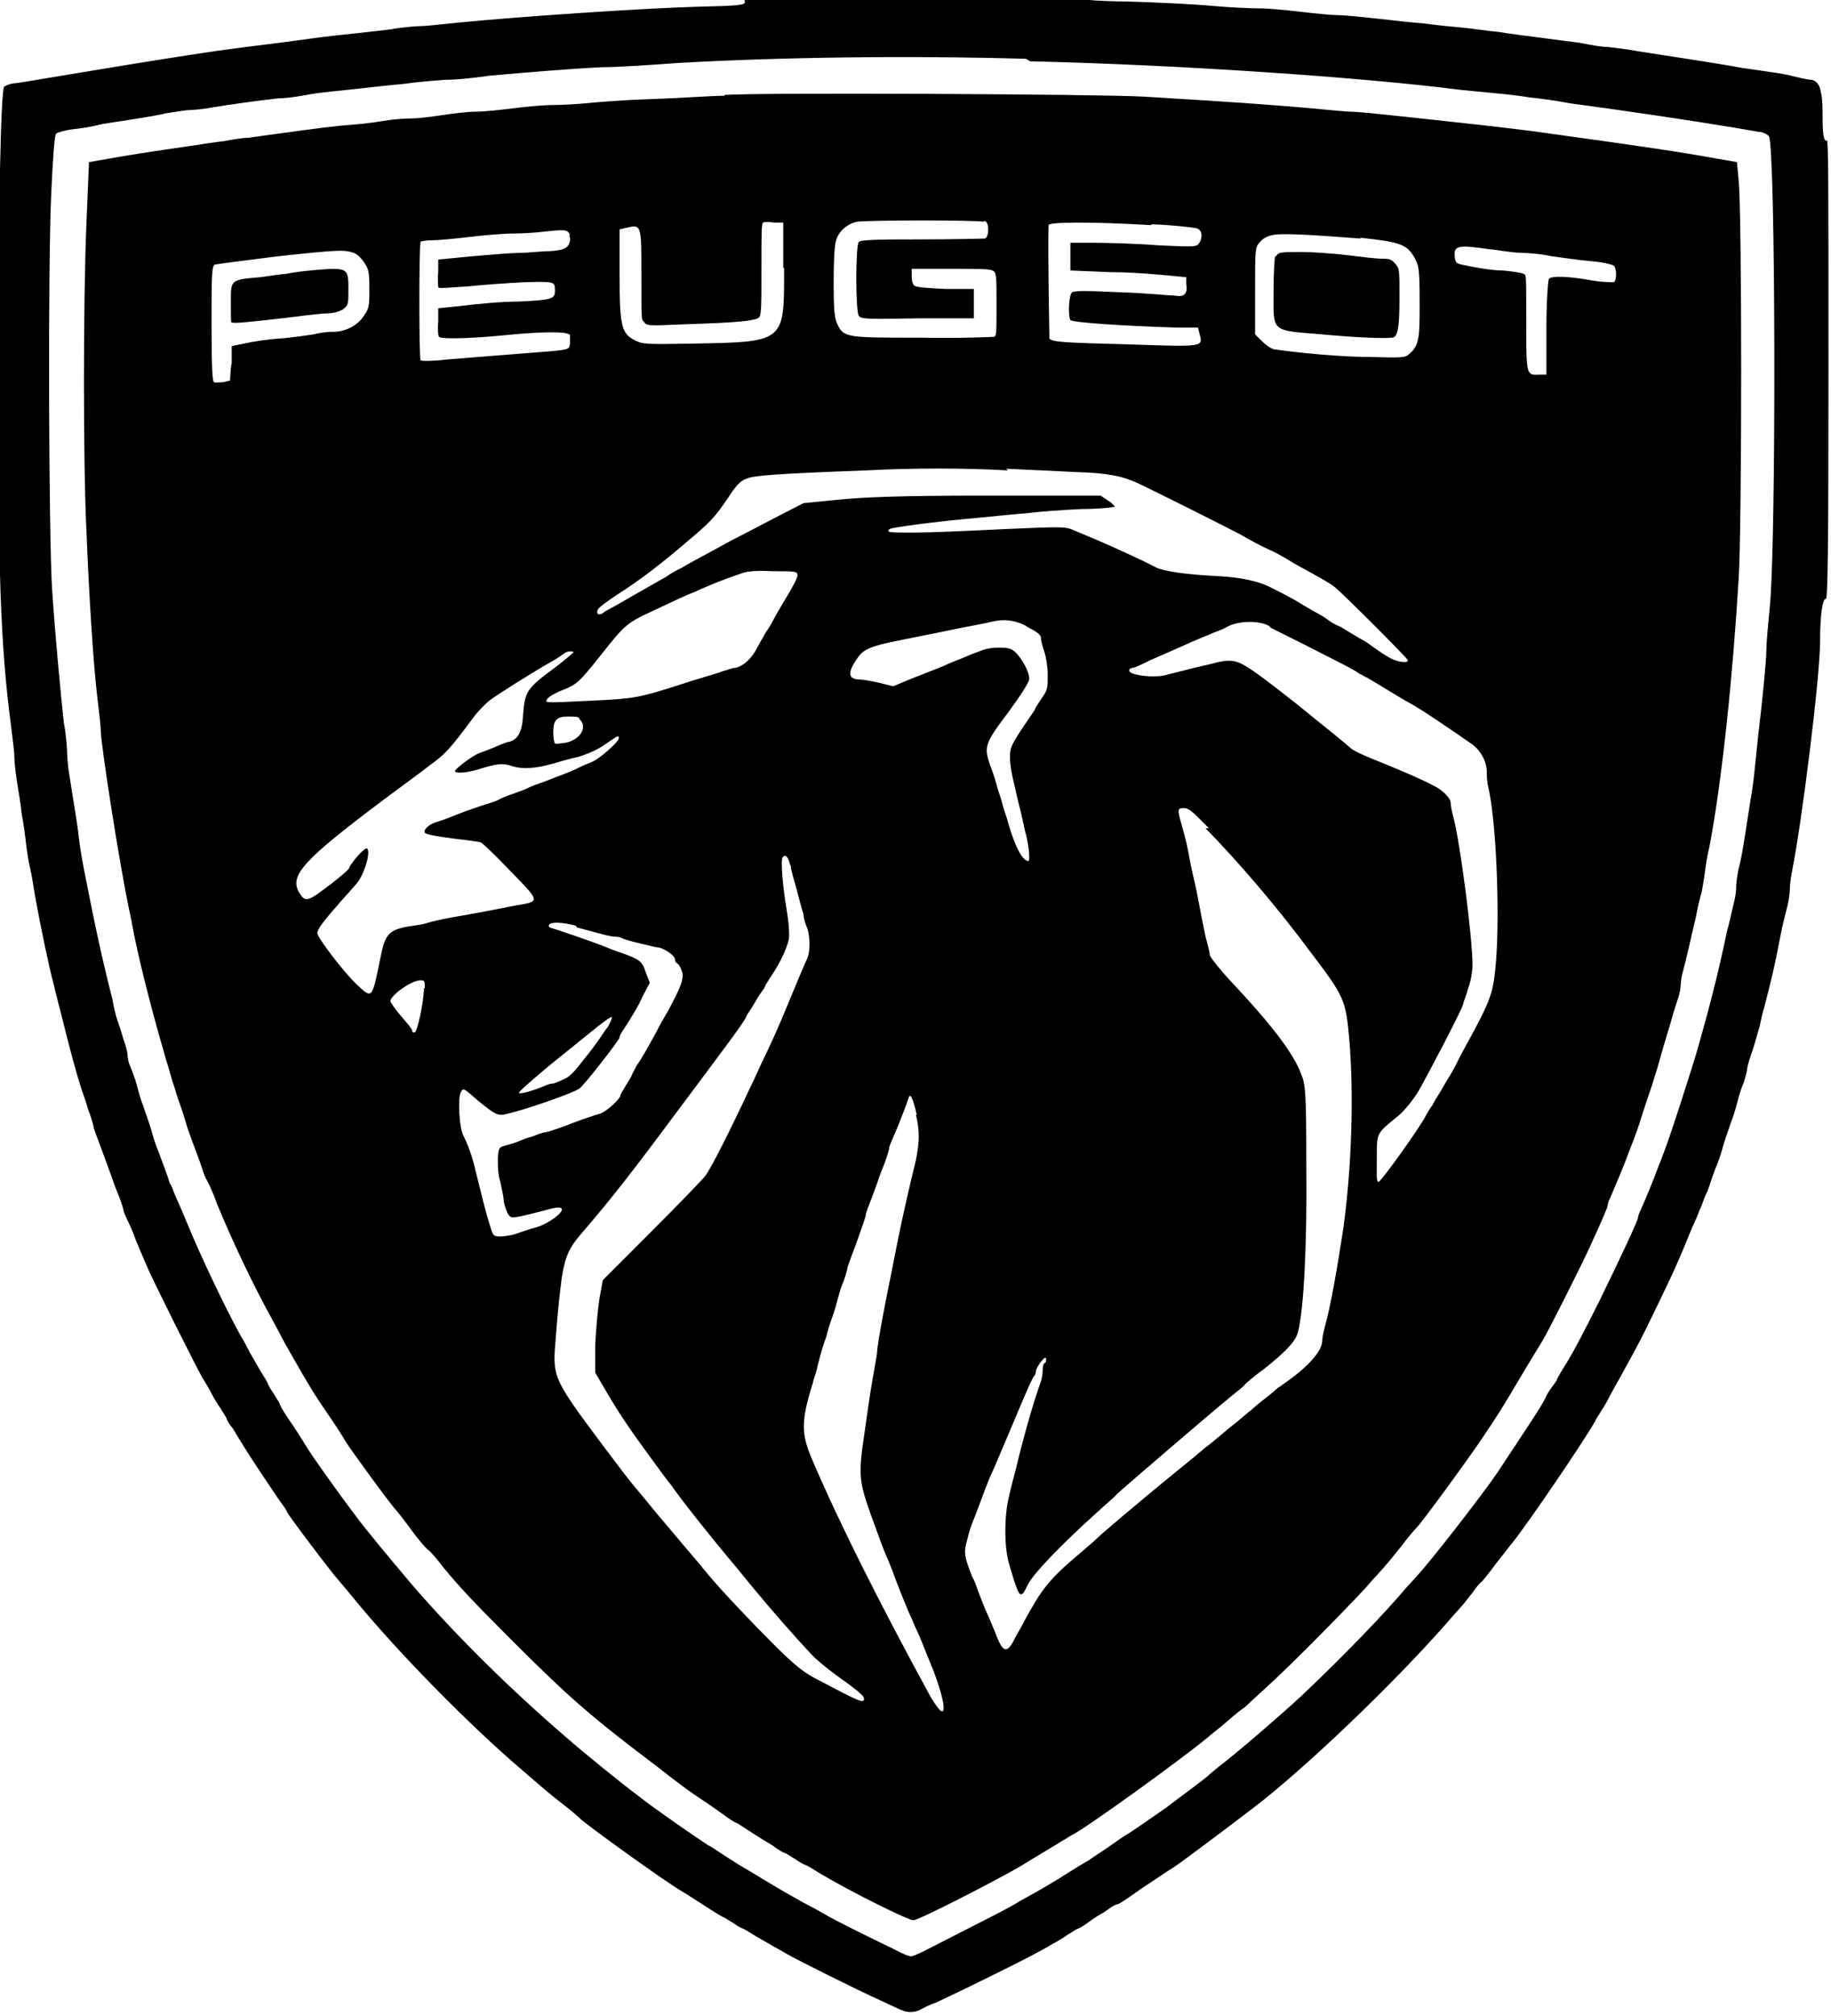 <svg xmlns="http://www.w3.org/2000/svg" viewBox="0 0 218.1 240"><path d="M88.7.2c.2.4-.8.5-5.6.6-7 .2-21.5 1.2-28.6 1.9-1.9.2-3.8.4-4.2.4s-2.2.1-3.8.4c-1.6.2-4.4.5-6.3.7-1.9.2-4.7.6-6.2.8-8.8 1.1-8.6 1.1-15.6 2.2-3.8.6-9.1 1.5-13.4 2.2-1.1.2-2.4.4-3.1.5-.6 0-1.2.3-1.4.4-.4.5-.7 14.1-.7 35.6S0 76.4 1.3 86.3c.2 1.6.4 3.2.4 3.6s.1 1.8.3 3 .5 3.1.6 4.1c.2 1 .4 2.5.5 3.4.1.9.3 2.2.5 3s.4 2.3.6 3.4c.6 3.3 1.6 8.2 2.2 10.4.2.8.5 2.1.7 2.8.8 3.2 1.4 5.6 2.1 8 .2.6.5 1.7.8 2.5s.5 1.7.7 2.1c.1.3.3.9.4 1.3 0 .4.6 1.8 1.1 3.2s1 2.7 1.1 3 .4 1.2.7 1.9.6 1.6.7 2c0 .3.3.8.4 1.1.1.2.7 1.4 1.1 2.6.5 1.2 1.2 2.8 1.5 3.5.8 1.8 5.8 11.8 6.4 12.8.3.5.8 1.3 1.1 1.9.3.6.8 1.4 1.1 1.8.2.4.6.9.7 1.2s.4.8.7 1.1c.2.3.7 1.2 1.1 1.8 1.2 2 3.4 5.2 4.4 6.7.6.8 1 1.4 1 1.5 0 .2 4 5.5 5.6 7.5.7.8 1.6 1.9 2.1 2.5 5.2 6.4 13.9 15.3 20.5 20.9 2.9 2.5 3 2.6 4.8 4 .9.7 1.7 1.4 1.8 1.5.5.6 10.5 7.8 12.3 8.8.2.1 1.1.7 1.9 1.2 1.7 1.1 2.3 1.5 2.9 1.8.3.1.8.5 1.2.7.4.3.9.6 1.2.7s1 .6 1.7 1 1.6.9 1.9 1.1c.4.2 1.1.6 1.6.9 1 .6 8.6 4.4 11.3 5.6 1.1.5 2.1 1 2.4 1.1.6.3 1.5.3 2.1 0 .2-.1 1.1-.6 2-.9 2.6-1.2 9.5-4.6 11.2-5.5.9-.5 2.1-1.1 2.7-1.5.6-.3 1.4-.8 1.8-1.1.4-.2.9-.6 1.2-.7s.9-.5 1.3-.8 1-.7 1.2-.8.7-.4 1.1-.7c.4-.3.9-.6 1.1-.6.2 0 1.5-.9 2.9-1.9 1.4-.9 3.1-2.1 3.8-2.5 1.2-.8 8.8-6.5 10.8-8.1 6.7-5.4 16.8-15.2 22.7-22.1.3-.3.7-.8.9-1 .2-.2.7-.9 1.2-1.5.4-.6.9-1.2 1.1-1.3.1-.1 1-1.2 1.8-2.3.9-1.1 1.7-2.2 1.9-2.4 2.2-2.8 8.5-12.1 9.8-14.4.1-.3.5-.8.7-1.2.3-.4.8-1.3 1.1-1.9.4-.7.8-1.5 1-1.8 1.2-2.2 2.3-4.1 3.6-6.8 2-4.1 3.2-6.5 4.8-10.5.2-.5.5-1.2.7-1.6.2-.4.5-1.3.8-1.9.2-.6.5-1.4.7-1.7l.4-1.2c.1-.3.4-1.2.7-1.9s.6-1.7.7-2.1c.2-.7.4-1.3 1.1-3.3.2-.5.5-1.5.7-2.3.2-.8.5-1.7.7-2.1.1-.3.3-1 .4-1.5 0-.5.4-1.6.7-2.5.3-.9.6-2.1.8-2.7.1-.5.3-1.5.5-2.1.8-3.1 1.2-4.6 2-8.8.2-1.1.6-2.6.8-3.4s.3-1.7.3-2.1.1-1.3.3-2.3c1.1-5.5 3.3-22.8 3.3-27.2 0-3.1.3-5.1.7-5 .2 0 .3-5.5.3-27.3s0-27.3-.2-27.3c-.3.2-.5-.5-.5-2.5 0-1 0-2.5-.2-3.2q-.2-1.3-1.1-1.5c-.5 0-1.7-.3-2.5-.5s-2.2-.4-2.9-.5-2-.3-2.8-.4c-1.6-.3-3.4-.6-12.5-2-1-.2-2.6-.4-3.5-.5-.9 0-2.4-.3-3.4-.5-.9-.1-3-.4-4.6-.6s-3.9-.5-5.1-.7c-1.2-.1-3.1-.4-4.2-.5s-3.2-.3-4.6-.5c-1.4-.1-4-.4-5.8-.6s-3.9-.4-4.6-.4-2.7-.2-4.4-.4-3.8-.4-4.8-.4-3.5-.1-5.7-.3c-2.1-.2-6.4-.4-9.4-.5-5.5-.1-6.4-.2-6.1-.7 0-.1-8.3-.2-20.1-.2s-20.2 0-20.1.2Zm34 7.1c17.6.4 39.6 1.9 51.3 3.4 1.1.1 3 .3 4.1.4s3 .3 4.1.5c1.1.1 3.3.4 4.8.7 6.1.8 14.8 2.1 19.6 2.9 1.1.2 2.4.4 2.9.5.5 0 1 .3 1.2.5.8 1 .9 48.3.1 56.2-.2 2-.4 4.2-.4 5 0 1.3-.5 6.3-1 10.4-.1 1.1-.3 2.9-.4 3.9s-.3 2.6-.5 3.6c-.8 5.2-1 6.6-1.4 8.1-.2.9-.3 1.9-.3 2.3s-.1 1.2-.3 1.9c-.2.8-.5 2.3-.8 3.3-1 4.9-2.2 9.5-3.7 14.7-.9 2.9-2.8 8.9-3.7 11.3-.2.5-.5 1.4-.7 1.8-.6 1.7-1.9 4.8-2.2 5.4-.2.4-.3.8-.3.9 0 .3-2.2 5-4.6 9.9-1.7 3.4-3.3 6.5-4.3 8-.3.5-.6 1-.7 1.2 0 .2-.4.7-.7 1.1-.3.4-.6.9-.7 1.2-.6 1.2-2.3 3.7-5.8 9-1.7 2.5-7.9 10.5-9.6 12.3-.1.1-.6.7-1.1 1.2-2.5 3-7.7 8.4-12.7 13.1-1.8 1.7-7.7 6.8-9.7 8.3-.6.5-1.1.9-1.2 1-.1.2-4.2 3.2-5.1 3.9-2.3 1.6-4.3 3-4.7 3.2-.2.1-1.2.8-2.2 1.5-1 .7-2 1.3-2.2 1.5-.2.1-1.9 1.1-3.6 2.2-1.8 1.1-3.4 2-3.6 2.1s-.7.4-1.1.6c-1.2.8-3.3 1.8-11.3 5.9-.8.4-1.5.7-1.7.7s-1-.3-1.9-.8c-3.1-1.5-7.2-3.5-8.5-4.3-.7-.4-1.8-1-2.4-1.3-1.4-.8-1.5-.8-4.5-2.6-1.5-.9-2.8-1.7-3-1.8-.2-.1-1.1-.7-1.9-1.2s-1.6-1.1-1.9-1.2c-1.1-.7-6.2-4.2-8.1-5.7-2.4-1.8-6.6-5.2-9-7.3-6.5-5.6-12.8-11.8-18.1-17.9-2-2.4-2.9-3.4-5.8-7-1.6-2-6.3-8.5-7.1-9.9-.1-.2-.7-1.1-1.2-1.9-1.1-1.6-1.5-2.2-1.8-2.9-.1-.3-.5-.8-.7-1.2-.3-.4-.6-.9-.7-1.2s-.6-1-1-1.7-.9-1.6-1.1-1.9c-.2-.4-.7-1.4-1.2-2.2-1.8-3.3-4.6-9.1-6.4-13.5-.7-1.7-1.4-3.2-1.5-3.5-.1-.3-.3-.8-.5-1.1-.2-.7-.6-1.8-1.4-3.9-.3-.7-.6-1.7-.7-2.1-.2-.7-.4-1.3-1.1-3.3-.2-.5-.5-1.5-.7-2.3-.2-.8-.6-1.8-.8-2.3-.2-.4-.3-1-.3-1.2s-.1-.8-.3-1.4c-.2-.5-.5-1.7-.8-2.5s-.6-2.1-.7-2.8c-.8-3.1-1.7-6.9-2.9-13-.8-3.9-.9-4.7-1.1-6.2-.2-2-.7-4.6-1.1-7.3-.2-1.1-.3-2.4-.3-2.8s-.1-2.1-.4-3.7c-.4-3.7-1-10-1.4-15.9-.4-6.6-.5-38.5-.1-47 .2-4.4.4-7.1.6-7.2.1-.1 1-.4 1.9-.5.9-.1 2.3-.3 3-.5s2.4-.4 3.6-.6 3.3-.5 4.5-.8c1.2-.2 2.5-.4 2.9-.4s1.6-.1 2.6-.3c2.4-.4 5.4-.8 8-1.1 1.1 0 2.8-.3 3.9-.5s3.4-.4 5.2-.6 4.4-.5 5.7-.6c1.3-.2 3.6-.4 5.1-.5 1.5 0 3.9-.3 5.3-.5 4.6-.4 9.3-.8 13.3-1 2.1 0 6.2-.3 9-.5C93 6.8 108 6.6 122.2 7Z"/><path d="M86.3 11.4c-1.6 0-5.6.3-8.8.4-3.3.1-6.8.4-7.8.5s-2.7.2-3.8.2c-1.1 0-3.3.2-4.8.4-1.6.2-3.6.4-4.5.4s-2.6.2-3.9.4-2.9.4-3.7.4-2 .1-2.7.2c-.7.1-2.4.4-3.9.5-2.5.2-4.1.4-9.2 1.1-1.4.2-3 .4-3.6.5-.6 0-1.9.2-2.9.4-1 .1-2.9.4-4.2.6-4.9.7-7.4 1.1-9.6 1.5l-2.3.4-.3 7.2c-.4 9.3-.4 28.8 0 36.8.3 7.5.8 15.6 1.3 19.8.2 1.7.4 3.3.4 3.8 0 1.7 2.2 15.7 3.3 21 .2.9.5 2.4.7 3.5.8 4 2.5 10.4 3.6 14.1.1.5.5 1.6.7 2.4.2.8.6 1.8.7 2.3.7 2 .9 2.6 1.1 3.3.1.4.4 1.3.7 2.1.8 2.1 1.2 3.2 1.4 3.9.1.3.3.8.5 1.1.1.2.7 1.4 1.1 2.6 1.9 4.6 4.4 9.9 6.8 14.2.5.9.9 1.7 1 1.9.2.4 2.1 3.7 2.5 4.4.1.2.5.8.9 1.5s1.4 2.2 2.3 3.5 1.7 2.6 1.8 2.8c.6 1 5.5 7.7 6.1 8.3.1.1.9 1.1 1.7 2.2s1.7 2.2 2.1 2.5 1.2 1.3 1.9 2.2c1.9 2.3 3.5 4 7.9 8.4 6.9 6.9 9.5 9.2 17.6 15.3 1.5 1.2 3.5 2.7 4.4 3.3.9.6 2.4 1.6 3.2 2.2s1.6 1.1 1.7 1.1.8.5 1.6 1 1.7 1.1 1.9 1.2.7.4 1.1.7c.4.3.9.6 1.2.7s.8.5 1.2.7c.4.3.9.6 1.2.7.3.1 1.1.6 1.9 1.1 3.9 2.3 10.4 5.5 11 5.5s9.4-4.5 12.7-6.4c1.6-1 4.5-2.7 5.1-3.1.4-.2.8-.5 1-.6 1.7-.8 13.3-9.2 16.3-11.7.3-.3 1.4-1.1 2.3-1.9.9-.8 1.8-1.5 2-1.6.1-.1 1.3-1.2 2.5-2.3 2.9-2.6 9.2-9 11.9-11.9 1.1-1.3 2.2-2.4 2.4-2.7.2-.2 1.1-1.3 1.9-2.3.8-1.1 1.7-2.1 1.8-2.2.5-.4 6.7-8.9 8.2-11.2 1.7-2.6 1.4-2 4.3-6.9 1.3-2.2 2.5-4.1 2.6-4.3.7-1.2 4.1-7.9 5.5-10.9 1.7-3.7 2.2-4.9 2.2-5.1s.1-.5.3-.9c.3-.7 1.6-3.7 2.2-5.4.2-.5.5-1.3.7-1.8.5-1.3.8-2.4 1.4-4.2.3-.9.7-2 .8-2.4s.5-1.5.7-2.3c.9-3.2 1.1-3.7 1.5-5.1.2-.8.6-2 .8-2.6.2-.6.3-1.3.3-1.6s.1-1 .3-1.7c.4-1.4.8-3.4 1.5-6.3.2-1.1.5-2.4.7-3 .1-.6.3-1.7.4-2.5.1-.8.3-2.1.5-2.8 1.5-7.8 2.8-20.3 3.5-32 .4-6.2.4-43.8 0-47.4l-.2-2.2-2.3-.4c-4.4-.8-9.1-1.5-20-3-2.7-.4-7-.9-12.6-1.5-1.7-.2-4.7-.5-6.5-.7-1.9-.2-3.9-.4-4.5-.4s-2.7-.2-4.7-.4c-3.4-.3-8.3-.7-20.1-1.4-5.6-.3-45.5-.5-49.9-.2Zm31 14.9c.6.2.5 2 0 2.1-.2 0-3.6.1-7.6.1s-7.2 0-7.4.3c-.4.4-.4 8.3 0 8.8.3.4 1 .4 7 .3h6.7v-3.5h-3.4c-2.1-.1-3.5-.2-3.7-.4-.2-.2-.3-.6-.3-1.1V32h4.6c2.9 0 4.7 0 5 .2.5.2.5.5.5 4s0 3.8-.3 3.9c-.2 0-4 .2-8.6.1-9.2 0-9.3 0-10.1-1.7-.3-.7-.4-1.6-.4-4.9 0-2.5.1-4.5.3-5 .3-1.1 1.4-2 2.5-2.2 1.2-.2 14.6-.2 15 0Zm-23.9 5.6c0 8.8.2 8.8-10.6 9-5.9.1-6.2.1-7.2-.4-1.6-.8-1.8-1.8-1.8-8v-5.2l.9-.2c1.7-.4 1.7-.3 1.7 5.5s0 5.4.3 5.7c.3.5.4.5 5 .3 6.3-.2 8.2-.4 8.7-.8.3-.3.3-1.4.3-5.7s0-5.5.2-5.6.7-.1 1.3 0h1.1v5.4Zm43.8-5.2c2.7.1 5.1.4 5.4.5.6.2.7 1.1.2 1.8-.3.4-.6.4-4.9.2-2.5-.2-5.9-.3-7.5-.3h-2.9v3.3l4.8.2c2.7 0 5.8.3 6.9.4l2.1.2v.8c.2 1.1-.2 1.6-1.3 1.4-.5 0-3.3-.3-6.4-.4-4.3-.2-5.6-.2-5.9 0-.4.3-.5 2.8-.2 3.3.2.3 6.4.7 12.7.9h2.5l.2.8c.4 1.5.5 1.5-8.3 1.2-8.1-.2-9.3-.3-9.6-.7 0-.2-.2-10.2-.1-13.5 0-.4 5.5-.4 12.2 0ZM67.8 28c.2.5.1.8-.1 1.2-.3.4-.7.6-2.2.7-1 0-2.6.2-3.5.2-.9 0-3.4.2-5.7.4l-4.1.4v1.5c-.1.8 0 1.6 0 1.8s1.5 0 3.5-.1c1.8-.2 4.8-.4 6.7-.5 3.7-.1 3.7-.1 3.7 1 0 1-.3 1.1-4.3 1.3-2.1 0-5.1.3-6.7.5l-2.9.3v1.6c-.1.9 0 1.7.1 1.8.3.3 3.8.2 7.9-.2 4-.4 7.5-.5 7.7 0v1c-.1.7-.2.7-2.1.9-7.8.6-10 .8-12.6 1-1.6.2-3 .2-3.1.1-.2-.2-.2-13.7 0-14.1 0-.1.8-.2 1.5-.2s2.7-.2 4.4-.4 4-.4 5.1-.4 2.7-.1 3.5-.2c2.8-.3 3-.3 3.3.4Zm94.2.3c4.8.5 5.6.8 6.5 2.4.5.9.6 1.3.6 5.3s0 5.1-1.2 6.1c-.5.5-.8.5-4.6.4-3.5 0-8.7-.5-11.4-.9-.4 0-1.1-.5-1.6-1l-.8-.8v-5.2c0-5 0-5.2.6-5.8.3-.4.9-.7 1.4-.8 1.1-.3 5.3 0 10.6.4Zm15.8 1.4c1.3.2 2.8.4 3.4.4s2.2.1 3.6.4c1.4.2 3.6.5 4.8.6 1.3.1 2.4.4 2.6.5.4.3.4 1.9 0 2-.2 0-1.3 0-2.5-.2-2.7-.5-4.9-.6-5.2-.2-.1.1-.3 2.6-.3 5.8v5.6h-.9c-1.5.1-1.5 0-1.5-6.1s0-5.7-.3-5.9c-.2-.1-1.3-.3-2.5-.4-1.2 0-2.9-.3-3.9-.5-1.6-.3-1.7-.3-1.8-1-.2-1.5.3-1.6 4.3-1Zm-135.5.5c.3.1.8.6 1.1 1.1.5.7.6 1.1.6 3s0 2.4-.6 3.2c-.7 1.2-2.2 2-3.7 2-.6 0-1.6.1-2.3.3-.7.1-2.6.4-4.1.5-1.5.1-3.4.4-4.2.6l-1.5.3v2.1c-.1 0-.2 2-.2 2l-.8.2c-.5 0-1 .1-1.1 0-.2 0-.3-1.7-.3-7s0-6.9.4-7c.5-.1 2.8-.4 7.6-1 7.4-.8 7.9-.8 9.2-.3Zm77.5 25.6c2.5.1 6.3.3 8.4.4 3.8.1 5.6.5 7.5 1.4 1.9.9 9.7 4.8 12 6 1.2.7 2.7 1.5 3.4 1.8.7.3 1.6.8 2.1 1.1.5.3 1.3.8 1.9 1.1 2 1.1 3.3 1.8 3.9 2.3 1 .8 8.7 8.5 8.7 8.7 0 .4-1.2.2-2-.2-.4-.2-1.5-.9-2.3-1.5-.8-.6-1.6-1-1.6-1l-1-.6c-.5-.3-1.1-.7-1.4-.8s-.8-.4-1.2-.7c-.4-.3-.9-.6-1.1-.7s-1.1-.6-2.1-1.2c-.9-.6-2.7-1.5-3.9-2.1q-2.2-1-5.8-1.2c-4.1-.2-6.8-.6-7.7-1.1-1.3-.7-4.8-2.3-6.9-3.2-1.2-.5-2.6-1.1-3.1-1.3-.8-.3-1.6-.3-8.2 0-4 .2-8.7.4-10.3.4-2 0-3.1 0-3.2-.1-.2-.2 0-.3.3-.4 1.4-.3 6.2-.9 9.7-1.2 2.1-.2 5-.5 6.4-.6 1.5-.2 4.4-.4 6.5-.5 2.1 0 3.9-.2 4-.3 0 0-.3-.4-.8-.7l-.9-.6h-13.7c-10.7 0-14.6.2-17.7.5l-4 .4-3.5 1.8c-1.9 1-4.2 2.2-5.2 2.7-2.5 1.4-4.5 2.4-5.8 3.2-.7.3-1.5.8-1.9 1.1-.4.2-1.4.8-2.3 1.3-.9.5-2.1 1.2-2.8 1.6-.7.4-1.4.8-1.6.9s-.6.3-.8.5c-.5.3-.8.1-.6-.4 0-.2 1.1-1 2.3-1.8 2.7-1.7 5.4-3.8 8.2-6.2 3-2.5 3.5-3.1 5-5.3.9-1.4 1.5-2.1 2.2-2.3.8-.4 3.5-.6 14.2-1 5.7-.3 11.8-.3 17 0ZM95 68.5c0 .3-.7 1.6-1.5 2.9S92 74 91.9 74.2s-.4.7-.7 1.1c-.2.4-.7 1.2-1 1.8-.6 1.2-1.6 2.2-2.6 2.4-.4 0-1 .3-1.5.4-.5.2-1.5.5-2.2.7-.7.2-2.3.7-3.5 1.1-4.1 1.3-5 1.5-9.7 1.7-6.1.3-5.8.3-5.5-.2.1-.2.9-.7 1.7-1 1.8-.7 2.1-1 4.5-4 3-3.8 3.2-4 6.2-5.4 3-1.4 4-1.9 5.3-2.4.4-.2 1.1-.5 1.6-.7.7-.3 1.4-.6 3.7-1.4.7-.3 1.8-.4 3.9-.3 2.8 0 2.9 0 2.9.6Zm27.3 6.1c1.4.7 1.7 1 1.7 1.4s.2 1 .4 1.6c.2.6.4 1.8.4 2.7 0 1.6 0 1.8-.7 2.8-.4.6-.8 1.2-.8 1.3 0 .1-.8 1.2-1.6 2.4-1.3 2-1.4 2.3-1.4 3.4 0 .7.2 1.9.4 2.7s.5 2.3.8 3.4.5 2.4.7 3c.4 1.6.5 3.2.3 3.2-.7 0-1.6-1.7-2.4-4.5-.2-.8-.6-1.8-.7-2.3s-.5-1.5-.7-2.3c-.2-.8-.6-1.9-.8-2.4-.7-2.1-.6-2.5 2.2-6.2 1.6-2.2 2.5-3.6 2.5-4 0-.8-.8-2.3-1.6-3.1-.5-.5-.9-.6-2-.6s-1.8.2-2.5.5c-.6.2-1.5.6-2 .8-.5.2-1.3.5-1.7.7-.4.2-1.2.5-1.7.7s-1.8.7-2.8 1.1l-1.9.8-1.6-.4c-.9-.2-1.9-.4-2.3-.4-1.5 0-1.6-.8-.4-2.5.7-1.1 1.6-1.5 5.2-2.2 4.5-.9 5.5-1.1 7.4-1.5 1.1-.2 2.7-.5 3.5-.7q2.1-.5 4 .5Zm29 .1 4 2c1.8.9 3.9 2 4.7 2.4s1.7.9 1.9 1.1c.3.1.7.4 1 .5 2.5 1.5 4.6 2.8 5.2 3.1.4.2.8.5 1 .6.4.2 4.4 2.9 6.1 4.1 1.2.8 1.9 2.2 1.9 3.4s.1 1.4.3 2.4c.9 4.5 1.3 15.8.7 21.2-.3 2.9-.7 3.9-3.5 9-.5.9-1 1.9-1.2 2.3-.2.4-.7 1.3-1.1 1.9-.4.7-.8 1.4-1 1.7s-.5.8-.7 1.2c-.3.4-.6.9-.7 1.1-.6 1.3-5.4 8-5.7 8s-.2-1.3-.2-2.8c0-3.1-.1-2.9 2.6-5.1.7-.6 1.6-1.7 2.3-2.8 1.1-1.9 5.2-9.7 5.4-10.5 0-.2.4-1.1.6-1.9.3-.8.5-2 .5-2.7 0-3.3-1.5-14.8-2.3-17.7-.2-.7-.3-1.4-.3-1.6 0-.6-1-1.6-2.1-2.1-1.3-.7-3.2-1.5-5.6-2.5-3-1.2-3.9-1.6-4.4-2.1-.2-.2-1.1-.9-1.8-1.5-3.5-2.8-4.9-4-5.1-4.1 0 0-1.5-1.2-3.1-2.4-3.4-2.5-3.7-2.6-6.7-1.8-1.4.3-2.5.6-5.3 1.3-1.3.3-3.7 0-4.1-.4-.2-.2-.1-.4.3-.5.3 0 1.3-.5 2.1-.9 1.8-.8 3-1.3 4.1-1.8.4-.2 1.1-.5 1.6-.7.4-.2 1.3-.5 1.9-.8.6-.2 1.3-.5 1.6-.7 1.3-.7 3.9-.8 5.1 0Zm-82.8 2.8s-1.2 1.1-2.7 2.2c-3.1 2.3-3.3 2.7-3.5 5.5-.1 1.9-.6 2.8-1.6 3.1-.3 0-1.2.4-1.9.7s-1.6.6-1.8.7c-.6.2-2.8 1.8-2.8 2.1s1.3.2 2.4-.1c2.6-.8 3.2-.9 4.4-.5 1.2.4 2.8.3 4.9-.3.7-.2 2-.6 3-.8 1-.3 2.4-.9 3.2-1.5 1.6-1.1 1.6-1.1 1.6-.7s-2.3 2.5-3.4 2.9c-.6.2-1.4.6-1.8.8-.4.2-1.2.5-1.7.7-.6.2-1.5.6-2.1.8-.6.2-1.4.5-1.8.7-.4.2-1.2.5-1.8.7-.6.2-1.4.5-1.7.7s-1.4.5-2.3.8c-.9.3-2.3.8-3 1.1-.7.3-1.6.6-1.9.7-.9.2-1.8.9-1.6 1.3 0 .2 1 .4 3.2.7 1.7.2 3.3.4 3.5.5s1.8 1.6 3.5 3.4c3.6 3.7 3.6 3.6.6 4.1-1 .2-2.6.5-3.6.7-1 .2-2.8.5-3.9.7-1.1.2-2.5.5-3.1.7s-1.6.3-2.2.4c-2.2.4-2.7.9-3.2 3.3-1.1 5.4-1 5.4-2.9 3.6-1.6-1.5-4.7-5.6-4.7-6.1s.7-1.4 2.8-3.8c.9-1 1.9-2.1 2.1-2.4.8-1.2 1.5-3.6 1-3.9-.3-.1-1.8 1.6-2.1 2.3 0 .2-1 1-2 1.8-3 2.3-3.2 2.4-4 1.1-1.1-2 .5-3.8 10.1-11 2-1.5 4.5-3.3 5.5-4.1 1.8-1.3 2.3-1.8 5.2-5.7.5-.7 1.4-1.6 1.9-2 .9-.7 5.2-3.4 7.5-4.7.6-.3 1.2-.8 1.4-.9.3-.3 1.2-.4 1.2 0Zm.6 8.2c.9.9 0 2.3-1.6 2.7-.7.1-1.3.2-1.4.1s-.2-.7-.2-1.3c0-1.5.4-1.9 1.8-1.9s1.2.1 1.4.4Zm74.5 12.9c3.9 4 8.4 9.2 12.7 15 3.8 5 4 5.5 4.4 9.9.6 6.8.3 15.6-.7 22.8-.7 4.6-1.5 9.2-2.2 11.7-.2.7-.3 1.4-.3 1.6 0 1.2-1.6 3-4.1 4.8-.5.3-.9.7-1 .7s-.8.7-1.6 1.3-1.6 1.3-1.8 1.5c-.2.1-1.4 1.2-2.7 2.2-1.3 1.1-2.5 2.1-2.7 2.2-.1.1-.7.6-1.3 1.1-1 .8-6 4.9-8 6.6-.5.4-1.4 1.2-2 1.7-.6.5-1.4 1.2-1.7 1.5-.3.3-1.6 1.4-3 2.6-2.3 2-3.4 3.3-4.7 5.6-.3.5-.8 1.4-1 1.8s-.8 1.4-1.1 2c-.8 1.6-1.3 1.5-2-.2-.3-.8-.7-1.7-.9-2.2-.7-1.5-1-2.4-1.4-3.4-.2-.6-.5-1.4-.7-1.7-.9-2.3-1-2.8-.7-4 .2-.7.4-1.6.6-2.1.2-.5.5-1.3.7-1.8.9-2.4 1.2-3.2 1.5-3.9.2-.4 1.4-3.2 2.7-6.3 1.3-3.1 2.4-5.7 2.6-5.8.1-.1.2-.4.2-.6s.3-.7.6-1.1c.4-.5.6-.6.6-.3s0 .4-.2.5c-.1 0-.2.4-.2.8s-.1 1.1-.3 1.6c-.8 2.2-2.1 6.8-2.9 10.2-.2.8-.6 2.2-.8 3.2-.6 2.3-.6 6.1 0 8.1.7 2.4 1.1 3.6 1.4 3.6s.5-.5.8-1.1c.6-1.3 4.2-5 8.1-8.5 1.3-1.2 2.5-2.2 2.5-2.3.4-.4 11.1-9.6 13.8-11.8.6-.5 1.3-1 1.5-1.3.2-.2 1.1-1 2.1-1.7 2.8-2.2 3.9-3.4 4.2-4.5.7-2.6 1.1-10.4 1-19.9 0-8.7-.1-9.6-.6-10.8-.9-2.5-3.6-6-8.5-11.2-1.3-1.4-2.3-2.7-2.4-3 0-.4-.3-1.4-.5-2.2-.2-.9-.5-2.4-.7-3.5s-.5-2.6-.7-3.4c-.2-.8-.5-2.3-.7-3.4-.2-1.1-.6-2.5-.8-3.2-.5-1.7-.4-1.8.3-1.8s1.2.6 3 2.4Zm-49.4 4.5c0 .5.4 1.7.7 2.8.3 1.1.6 2.4.8 2.9 0 .5.3 1.4.5 1.8.3 1.2.3 2.5 0 3.4-.2.4-1.1 2.5-2 4.7-1.6 3.9-2.2 5.2-3.6 8.1-.4.9-1 2.2-1.4 3-2 4.3-4.5 9.3-5.2 10.2-.4.5-3.3 3.5-6.5 6.7l-5.7 5.7-.4 2.2c-.2 1.3-.4 3.5-.5 5.5v3.3l1.4 2.4c1.7 2.9 3.2 5 5.4 8 .9 1.2 1.8 2.5 2.1 2.8 1.6 2.3 5.4 7 7 8.9 1.1 1.3 2.3 2.8 2.8 3.4 2.4 2.9 5.2 6.1 7.3 8.3.6.6 2.2 1.9 3.5 2.8s2.4 1.8 2.5 2.1c.1.8-.3.6-6-2.4-1.4-.8-2.4-1.6-4.8-4-2.9-2.9-6.2-6.4-7.7-8.2-.4-.5-.8-.9-.8-1-.3-.3-3.4-4-5.6-6.6-1.2-1.5-2.5-3-2.8-3.4-.7-.8-5.4-7.1-6.4-8.5-2.6-3.7-2.9-4.7-2.7-7.5.4-5.3.6-6.6.8-8.3.4-2.6.9-3.7 2.4-5.4 3.6-4.2 5.8-7 11.6-14.8 5-6.7 7.9-10.5 8-11 0-.1.6-.9 1.1-1.8s1.1-1.6 1.1-1.7.3-.6.7-1.2c1.3-1.9 2.2-4 2.2-4.9s-.1-1.9-.3-3.1c-.5-3-.7-5.8-.5-6.2.3-.5.7-.1.9.8Zm-25.5 7.3c.7.2 1.9.5 2.6.7.7.2 1.6.4 1.8.4s.7 0 1 .2c.2.1 1.2.4 2.1.6s1.9.5 2.3.5c.8.2 1.9 1 1.9 1.4s.2.4.4.6.4.7.5 1.1c.1.8-.3 1.8-1.7 4.4-.3.5-1 1.7-1.5 2.7-1 1.8-1.7 3.1-2.3 3.9-.1.3-.4.7-.5 1s-.5.9-.8 1.4-.6 1-.6 1.1c0 .4-1.7 2-2.5 2.2-.4.1-1.9.6-3.2 1.1s-2.7 1-3.2 1.1c-.4 0-1.1.3-1.6.5-.5.1-1.2.4-1.7.6s-1.2.4-1.6.5c-.7.2-.7.3-.8 1.5 0 .7 0 2 .3 2.8.2.9.4 1.9.4 2.2s.2.9.4 1.4c.3.6.5.7 1 .6.8-.1 2.7-.6 4.2-1 .8-.2 1.2-.2 1.3 0 .3.4-1.6 1.8-3 2.2-.8.2-1.9.6-2.5.8-.6.2-1.5.3-1.9.3-.8 0-.8-.2-1.2-1.5-.5-1.6-.9-3.3-1.6-6.1-.4-1.8-.9-3.2-1.5-4.4-.5-.9-.7-4.5-.3-5.2.3-.5.3-.5 2 1 2.1 1.7 2.4 1.9 3.5 1.6 2.2-.5 7.7-2.4 8.6-3 .5-.3 4.8-5.8 4.8-6.1s.4-.8.9-1.6 1.4-2.2 1.8-3.2l.9-1.7-.5-1.3c-.4-1.3-.8-1.5-2.7-2.2-.3-.1-1.2-.4-1.9-.7-1.7-.7-5.3-1.9-5.9-2.1-1-.3-1.1-.3-1-.6.2-.4 1.7-.3 3.2.1Zm-18.2 7.2c0 1.6-.8 5.3-1.1 5.3s-.3 0-.3-.2-.6-.9-1.3-1.7c-.7-.8-1.3-1.7-1.3-1.8 0-.7 2.5-2.5 3.6-2.5.5 0 .5.1.5 1Zm21.7 4.9c-.4.6-1.4 2.1-2.4 3.3-1.3 1.7-1.9 2.4-2.7 2.7-.6.3-1.1.5-1.3.5s-.6.1-1 .3c-1.2.5-2.8 1-3 .8 0-.1.7-.8 3.7-3.3 1-.8 4.1-3.3 5.7-4.6.9-.7 1.6-1.2 1.7-1.1 0 .1-.2.7-.6 1.3Zm36.9 10.2c.5 2.1.4 3.3 0 5.4-.8 3.3-1.6 6.6-2.8 12.8-1.2 5.9-1.6 8.2-1.8 9.7 0 .7-.3 1.9-.4 2.7-.4 2-.9 5.7-1.4 9.2-.4 3.4-.3 4.3 1.5 9.1.6 1.7 1.1 3 1.4 3.7.2.4.5 1.2.7 1.7.5 1.4 1.8 4.7 2.3 5.7.2.5.5 1.2.7 1.6.2.4.8 1.9 1.4 3.4 1.2 2.8 2 5.7 1.6 6-.2.2-.7-.5-1.4-1.6-6-11-10.8-20.5-14.1-28.2-1.4-3.2-1.4-4.7 0-9.2.1-.5.4-1.2.5-1.7s.3-1.2.4-1.6c.1-.4.4-1.4.7-2.2.2-.8.5-1.8.7-2.3s.5-1.5.7-2.3c.2-.8.5-1.7.7-2.1.1-.3.3-.9.4-1.3 0-.4.6-1.8 1.1-3.2s1-2.8 1.1-3.2c0-.4.4-1.3.7-2.1s.6-1.6.7-1.9.4-1.2.7-1.9.6-1.7.7-2.1c0-.4.3-.9.4-1.2.3-.6 1.5-3.6 1.9-4.8.2-.8.5-.2 1 1.9Z"/><path d="M151.9 30.5c-.1.3-.2 2.1-.2 4.2 0 4.9-.4 4.6 5.7 5.1 4.2.4 7.4.5 8.4.4.7 0 .9-1.2.9-4.7s0-3.5-.5-4.1c-.4-.5-.7-.6-1.5-.6s-2.4-.2-4-.4-4.2-.4-5.7-.4c-2.4 0-2.7 0-3 .5ZM37 32.2c-1.2.1-2.5.3-2.9.4-.3 0-1.7.2-3.1.4-3.6.3-3.5.3-3.5 3s0 2.4.2 2.4c.2.1 1.7 0 7.5-.7 1.5-.2 3.3-.4 3.9-.4s1.3-.2 1.8-.5c.6-.5.6-.6.6-2.3 0-2.7 0-2.7-4.6-2.3Z"/></svg>